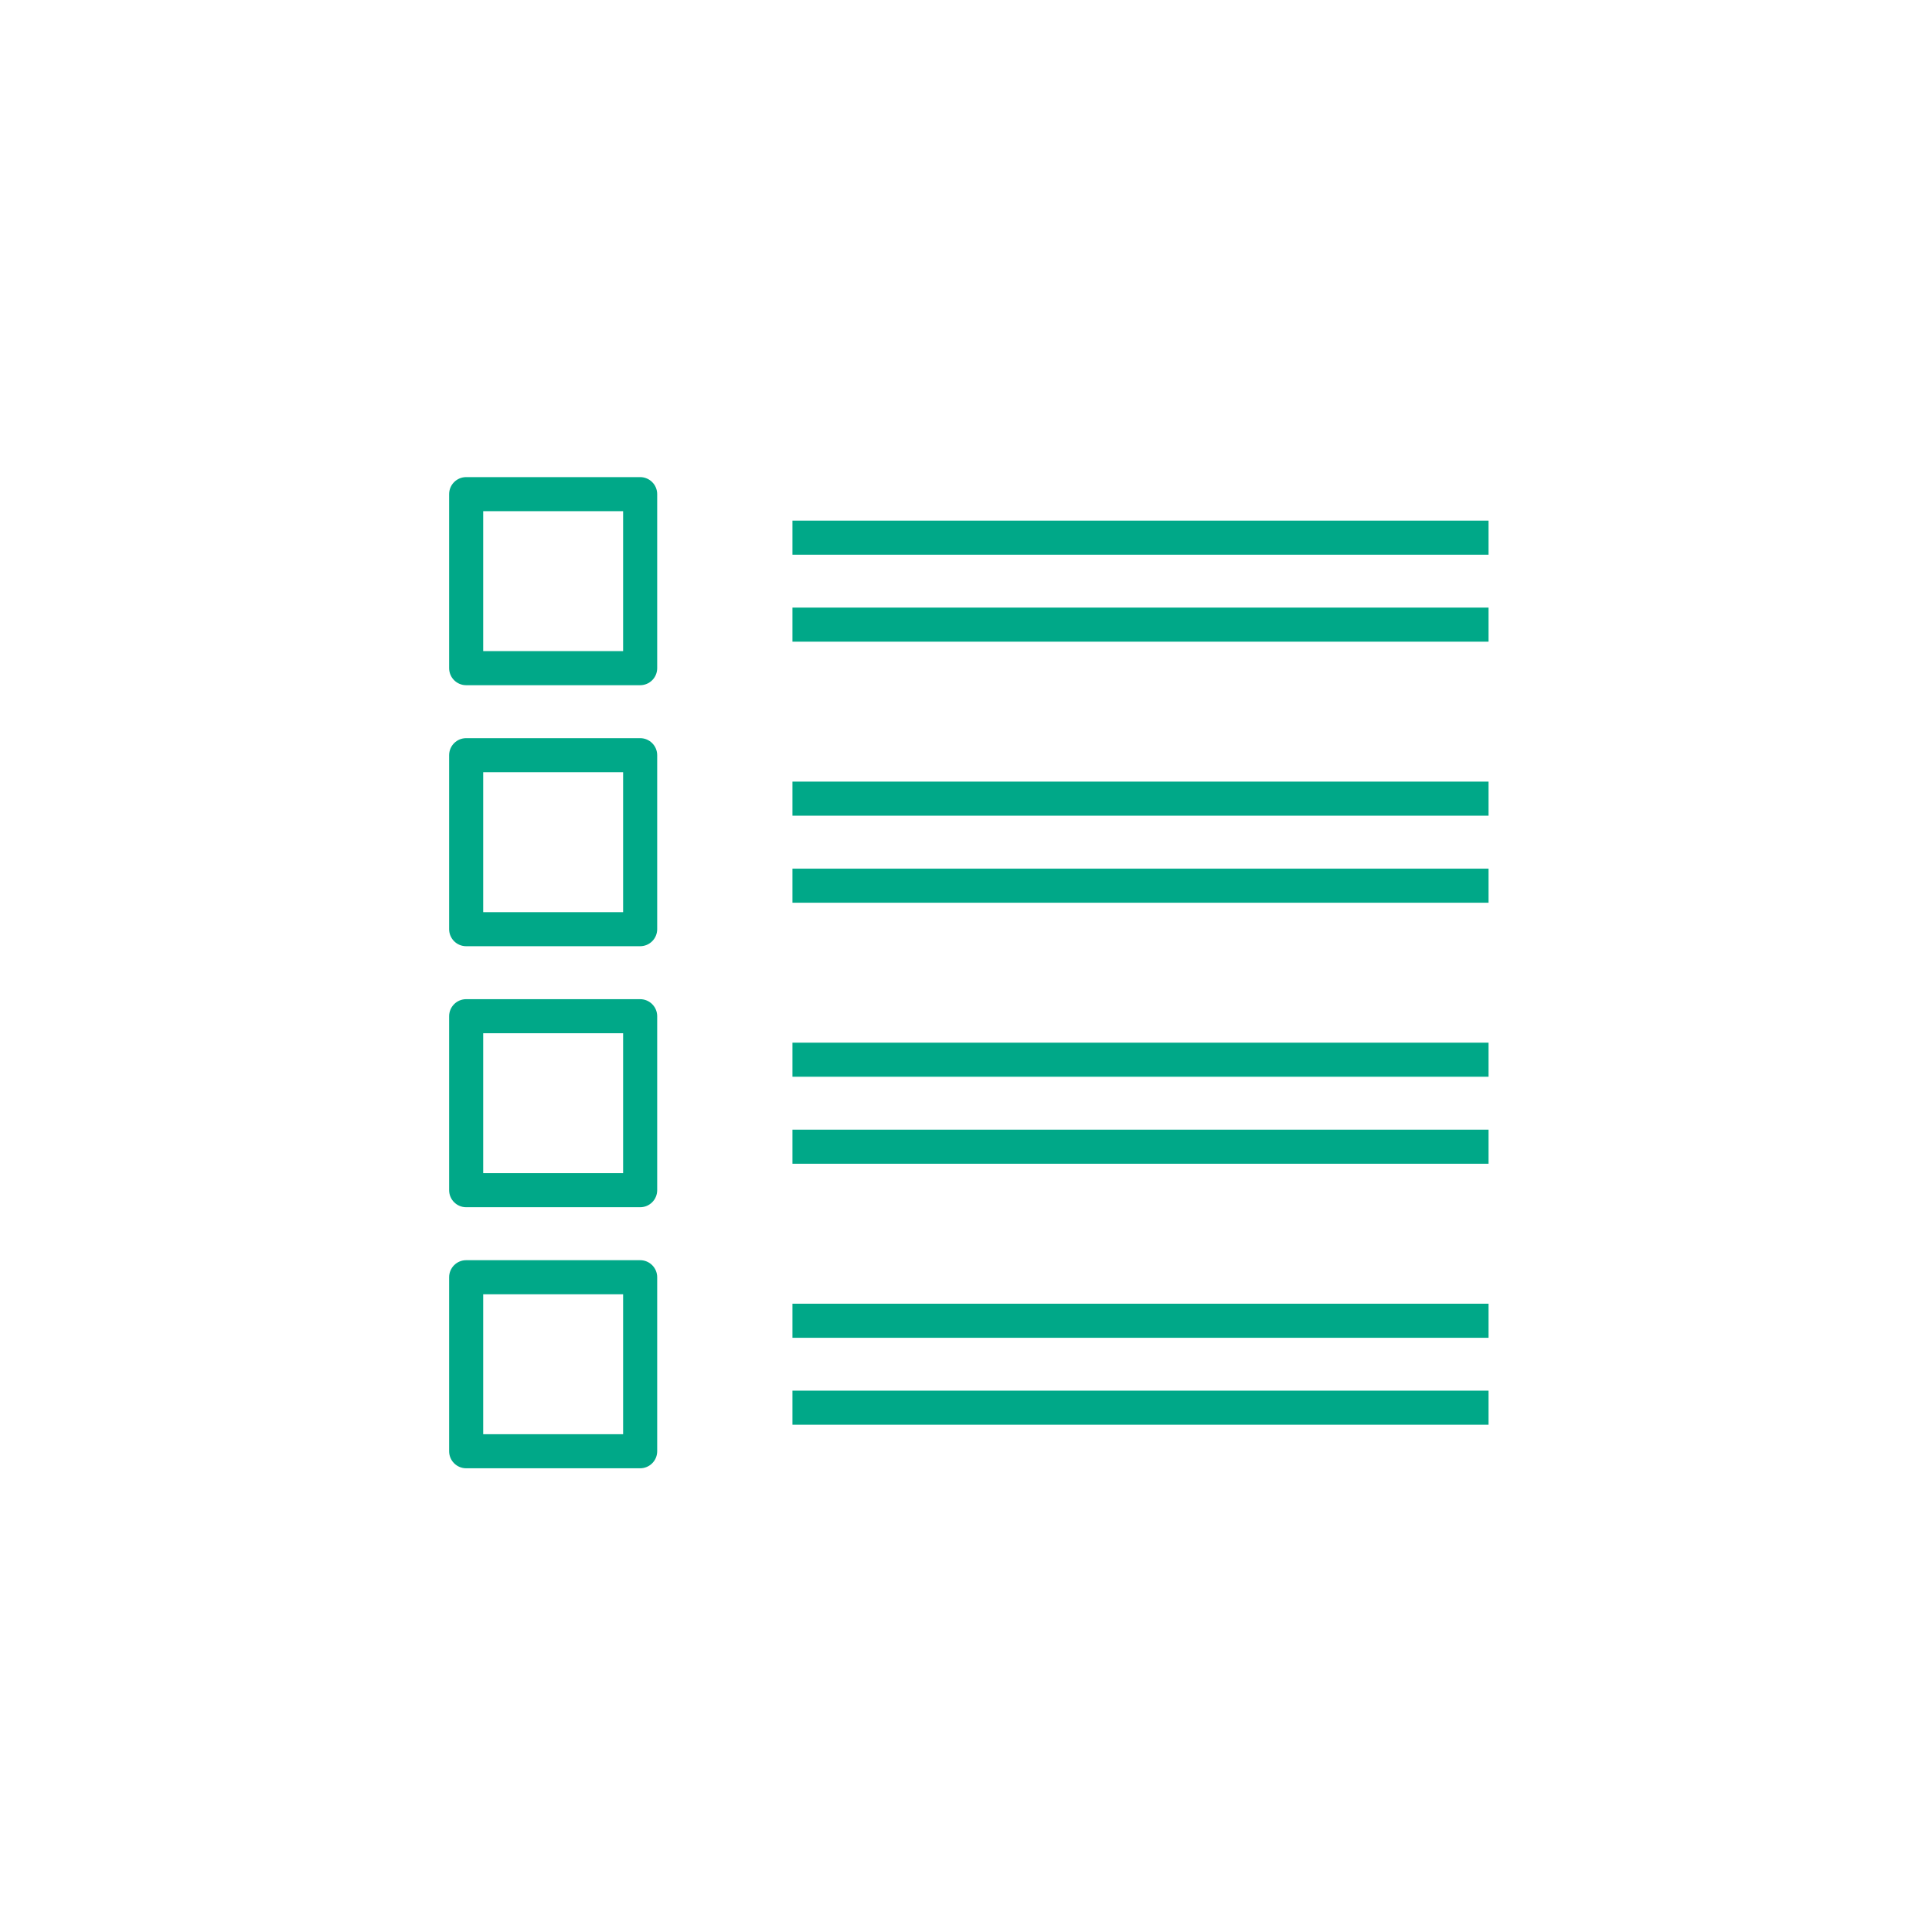 <?xml version="1.0" encoding="utf-8"?>
<!-- Generator: Adobe Illustrator 16.0.5, SVG Export Plug-In . SVG Version: 6.00 Build 0)  -->
<!DOCTYPE svg PUBLIC "-//W3C//DTD SVG 1.1//EN" "http://www.w3.org/Graphics/SVG/1.1/DTD/svg11.dtd">
<svg version="1.1" id="Ebene_1" xmlns="http://www.w3.org/2000/svg" xmlns:xlink="http://www.w3.org/1999/xlink" x="0px" y="0px"
	 width="56.691px" height="56.693px" viewBox="0 0 56.691 56.693" enable-background="new 0 0 56.691 56.693" xml:space="preserve">
<g>
	<path fill="#00A888" d="M18.784,20.106h-5.105c-0.276,0-0.5-0.224-0.5-0.5V14.5c0-0.276,0.224-0.5,0.5-0.5h5.105
		c0.276,0,0.5,0.224,0.5,0.5v5.106C19.284,19.883,19.06,20.106,18.784,20.106z M14.179,19.106h4.105V15h-4.105V19.106z"/>
</g>
<g>
	<g>
		<rect x="23.253" y="15.277" fill="#00A888" width="20.426" height="1"/>
	</g>
	<g>
		<rect x="23.253" y="17.829" fill="#00A888" width="20.426" height="1"/>
	</g>
</g>
<g>
	<g>
		<rect x="23.253" y="22.935" fill="#00A888" width="20.426" height="1"/>
	</g>
	<g>
		<rect x="23.253" y="25.489" fill="#00A888" width="20.426" height="1"/>
	</g>
</g>
<g>
	<g>
		<rect x="23.253" y="30.595" fill="#00A888" width="20.426" height="1"/>
	</g>
	<g>
		<rect x="23.253" y="33.148" fill="#00A888" width="20.426" height="1"/>
	</g>
</g>
<g>
	<g>
		<rect x="23.253" y="38.255" fill="#00A888" width="20.426" height="1"/>
	</g>
	<g>
		<rect x="23.253" y="40.806" fill="#00A888" width="20.426" height="1"/>
	</g>
</g>
<g>
	<path fill="#00A888" d="M18.784,27.765h-5.105c-0.276,0-0.5-0.224-0.5-0.5v-5.105c0-0.276,0.224-0.5,0.5-0.5h5.105
		c0.276,0,0.5,0.224,0.5,0.5v5.105C19.284,27.541,19.06,27.765,18.784,27.765z M14.179,26.765h4.105v-4.105h-4.105V26.765z"/>
</g>
<g>
	<path fill="#00A888" d="M18.784,35.424h-5.105c-0.276,0-0.5-0.224-0.5-0.5v-5.105c0-0.276,0.224-0.5,0.5-0.5h5.105
		c0.276,0,0.5,0.224,0.5,0.5v5.105C19.284,35.2,19.06,35.424,18.784,35.424z M14.179,34.424h4.105v-4.105h-4.105V34.424z"/>
</g>
<g>
	<path fill="#00A888" d="M18.784,43.084h-5.105c-0.276,0-0.5-0.224-0.5-0.5v-5.106c0-0.276,0.224-0.5,0.5-0.5h5.105
		c0.276,0,0.5,0.224,0.5,0.5v5.106C19.284,42.86,19.06,43.084,18.784,43.084z M14.179,42.084h4.105v-4.106h-4.105V42.084z"/>
</g>
</svg>
